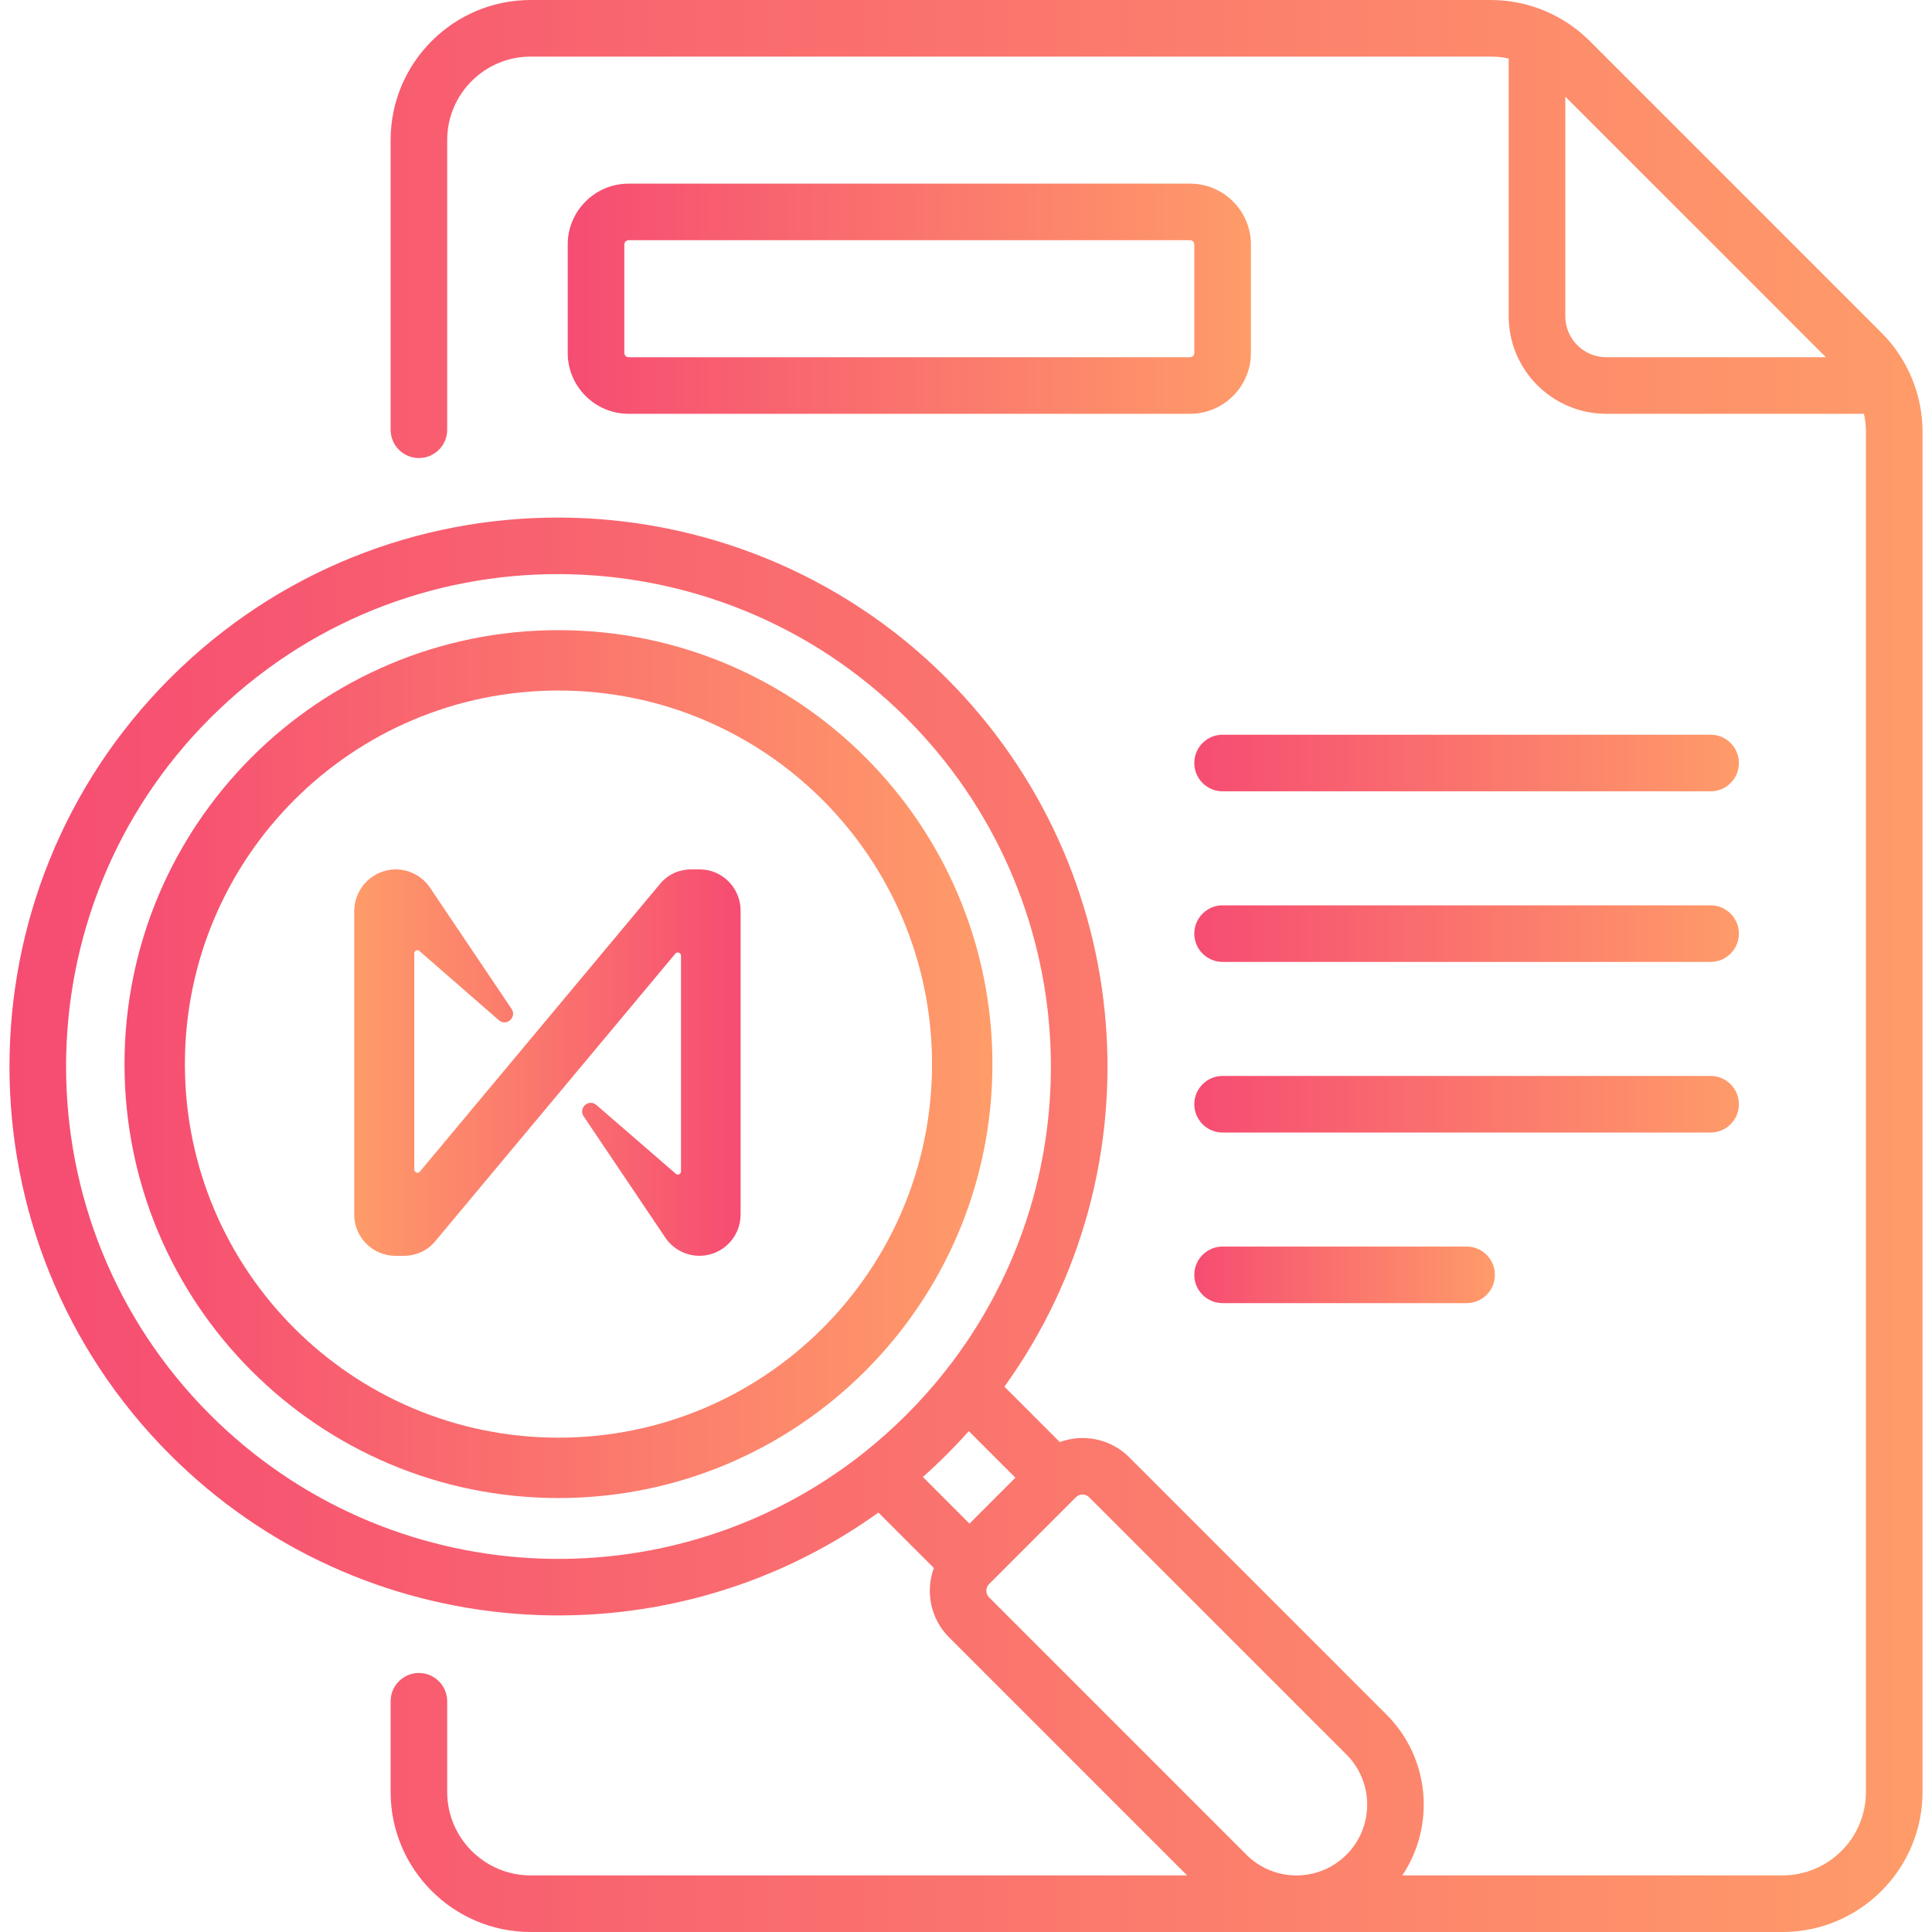 <svg width="60" height="60" viewBox="0 0 60 60" fill="none" xmlns="http://www.w3.org/2000/svg">
<g clip-path="url(#clip0_3121_45449)">
<path d="M53.124 22.817H37.969C37.484 22.817 37.09 23.211 37.09 23.696C37.09 24.181 37.484 24.575 37.969 24.575H53.124C53.61 24.575 54.003 24.181 54.003 23.696C54.003 23.211 53.609 22.817 53.124 22.817V22.817Z" fill="url(#paint0_linear_3121_45449)"/>
<path d="M53.124 28.116H37.969C37.484 28.116 37.09 28.509 37.09 28.995C37.09 29.48 37.484 29.873 37.969 29.873H53.124C53.61 29.873 54.003 29.48 54.003 28.995C54.003 28.509 53.609 28.116 53.124 28.116V28.116Z" fill="url(#paint1_linear_3121_45449)"/>
<path d="M54.003 34.293C54.003 33.808 53.609 33.414 53.124 33.414H37.969C37.484 33.414 37.09 33.808 37.09 34.293C37.09 34.778 37.484 35.172 37.969 35.172H53.124C53.609 35.172 54.003 34.778 54.003 34.293V34.293Z" fill="url(#paint2_linear_3121_45449)"/>
<path d="M37.969 38.713C37.484 38.713 37.09 39.106 37.09 39.591C37.09 40.077 37.484 40.47 37.969 40.47H45.547C46.032 40.47 46.425 40.077 46.425 39.591C46.425 39.106 46.032 38.713 45.547 38.713H37.969Z" fill="url(#paint3_linear_3121_45449)"/>
<path d="M58.432 10.335L49.371 1.274C48.566 0.468 47.463 0 46.296 0H16.479C14.081 0 12.131 1.951 12.131 4.348V13.346C12.131 13.832 12.524 14.225 13.009 14.225C13.495 14.225 13.888 13.831 13.888 13.346V4.348C13.888 2.92 15.05 1.758 16.479 1.758H46.296C46.486 1.758 46.672 1.778 46.854 1.818V9.822C46.854 11.492 48.213 12.851 49.884 12.851H57.886C57.927 13.035 57.948 13.223 57.948 13.41V55.652C57.948 57.08 56.786 58.242 55.357 58.242H43.551C44.578 56.706 44.415 54.603 43.059 53.248L35.069 45.257C34.487 44.675 33.64 44.519 32.913 44.784L31.193 43.064C36.046 36.324 35.33 26.999 29.395 21.063C22.807 14.476 11.999 14.345 5.281 21.063C-1.368 27.711 -1.368 38.529 5.281 45.177C11.211 51.108 20.545 51.813 27.28 46.974L29.001 48.695C28.736 49.422 28.893 50.269 29.475 50.851L36.866 58.242H16.479C15.05 58.242 13.888 57.08 13.888 55.652V52.835C13.888 52.35 13.495 51.956 13.009 51.956C12.524 51.956 12.131 52.35 12.131 52.835V55.652C12.131 58.049 14.081 60 16.479 60H55.357C57.755 60 59.706 58.049 59.706 55.652V13.41C59.706 12.269 59.253 11.155 58.432 10.335V10.335ZM6.524 43.934C0.561 37.971 0.561 28.269 6.524 22.306C12.563 16.267 22.255 16.409 28.152 22.306C33.643 27.797 34.154 36.521 29.342 42.599C28.603 43.532 27.75 44.385 26.817 45.124C20.777 49.906 12.032 49.443 6.524 43.934V43.934ZM28.665 45.866C29.162 45.424 29.636 44.951 30.087 44.444L31.534 45.891L30.108 47.317L28.661 45.869C28.662 45.868 28.663 45.867 28.665 45.866V45.866ZM38.708 57.599L30.718 49.608C30.603 49.494 30.603 49.308 30.718 49.193L30.729 49.181C30.729 49.181 30.73 49.181 30.73 49.181L33.411 46.5C33.525 46.385 33.712 46.385 33.826 46.5L41.816 54.49C42.673 55.347 42.673 56.742 41.816 57.599C40.957 58.458 39.567 58.458 38.708 57.599V57.599ZM48.612 9.822V3L56.705 11.094H49.884C49.182 11.094 48.612 10.523 48.612 9.822V9.822Z" fill="url(#paint4_linear_3121_45449)"/>
<path d="M36.958 5.703H19.522C18.479 5.703 17.631 6.551 17.631 7.593V10.961C17.631 12.004 18.479 12.851 19.522 12.851H36.958C38 12.851 38.848 12.004 38.848 10.961V7.593C38.848 6.551 38 5.703 36.958 5.703ZM37.09 10.961C37.09 11.034 37.031 11.094 36.958 11.094H19.522C19.449 11.094 19.389 11.034 19.389 10.961V7.593C19.389 7.52 19.448 7.46 19.522 7.46H36.958C37.031 7.46 37.09 7.52 37.09 7.593V10.961H37.09Z" fill="url(#paint5_linear_3121_45449)"/>
<path fill-rule="evenodd" clip-rule="evenodd" d="M17.344 44.648C23.751 44.648 28.945 39.454 28.945 33.047C28.945 26.64 23.751 21.445 17.344 21.445C10.936 21.445 5.742 26.64 5.742 33.047C5.742 39.454 10.936 44.648 17.344 44.648ZM17.344 46.523C24.787 46.523 30.82 40.49 30.82 33.047C30.82 25.604 24.787 19.57 17.344 19.57C9.901 19.57 3.867 25.604 3.867 33.047C3.867 40.49 9.901 46.523 17.344 46.523Z" fill="url(#paint6_linear_3121_45449)"/>
<path d="M13.384 27.613L15.888 31.333C16.061 31.587 15.728 31.893 15.488 31.68L13.024 29.533C12.958 29.48 12.865 29.52 12.865 29.613V36.32C12.865 36.413 12.985 36.453 13.038 36.387L20.496 27.453C20.736 27.16 21.082 27 21.468 27H21.735C22.427 27 23 27.573 23 28.28V37.72C23 38.427 22.427 39 21.721 39C21.282 39 20.869 38.773 20.629 38.387L18.125 34.667C17.952 34.413 18.285 34.107 18.525 34.32L20.989 36.453C21.055 36.507 21.149 36.467 21.149 36.373V29.68C21.149 29.587 21.029 29.547 20.976 29.613L13.517 38.547C13.277 38.84 12.918 39 12.545 39H12.279C11.573 39 11 38.427 11 37.72V28.28C11.013 27.573 11.586 27 12.292 27C12.731 27 13.144 27.227 13.384 27.613Z" fill="url(#paint7_linear_3121_45449)"/>
</g>
<defs>
<linearGradient id="paint0_linear_3121_45449" x1="37.09" y1="23.696" x2="54.724" y2="23.696" gradientUnits="userSpaceOnUse">
<stop stop-color="#F64C72"/>
<stop offset="1" stop-color="#FF9F69"/>
</linearGradient>
<linearGradient id="paint1_linear_3121_45449" x1="37.09" y1="28.995" x2="54.724" y2="28.995" gradientUnits="userSpaceOnUse">
<stop stop-color="#F64C72"/>
<stop offset="1" stop-color="#FF9F69"/>
</linearGradient>
<linearGradient id="paint2_linear_3121_45449" x1="37.09" y1="34.293" x2="54.724" y2="34.293" gradientUnits="userSpaceOnUse">
<stop stop-color="#F64C72"/>
<stop offset="1" stop-color="#FF9F69"/>
</linearGradient>
<linearGradient id="paint3_linear_3121_45449" x1="37.09" y1="39.591" x2="46.823" y2="39.591" gradientUnits="userSpaceOnUse">
<stop stop-color="#F64C72"/>
<stop offset="1" stop-color="#FF9F69"/>
</linearGradient>
<linearGradient id="paint4_linear_3121_45449" x1="0.294" y1="30" x2="62.239" y2="30" gradientUnits="userSpaceOnUse">
<stop stop-color="#F64C72"/>
<stop offset="1" stop-color="#FF9F69"/>
</linearGradient>
<linearGradient id="paint5_linear_3121_45449" x1="17.631" y1="9.277" x2="39.752" y2="9.277" gradientUnits="userSpaceOnUse">
<stop stop-color="#F64C72"/>
<stop offset="1" stop-color="#FF9F69"/>
</linearGradient>
<linearGradient id="paint6_linear_3121_45449" x1="3.867" y1="33.047" x2="31.97" y2="33.047" gradientUnits="userSpaceOnUse">
<stop stop-color="#F64C72"/>
<stop offset="1" stop-color="#FF9F69"/>
</linearGradient>
<linearGradient id="paint7_linear_3121_45449" x1="23" y1="33" x2="10.488" y2="33" gradientUnits="userSpaceOnUse">
<stop stop-color="#F64C72"/>
<stop offset="1" stop-color="#FF9F69"/>
</linearGradient>
<clipPath id="clip0_3121_45449">
<rect width="60" height="60" fill="white"/>
</clipPath>
</defs>
</svg>
